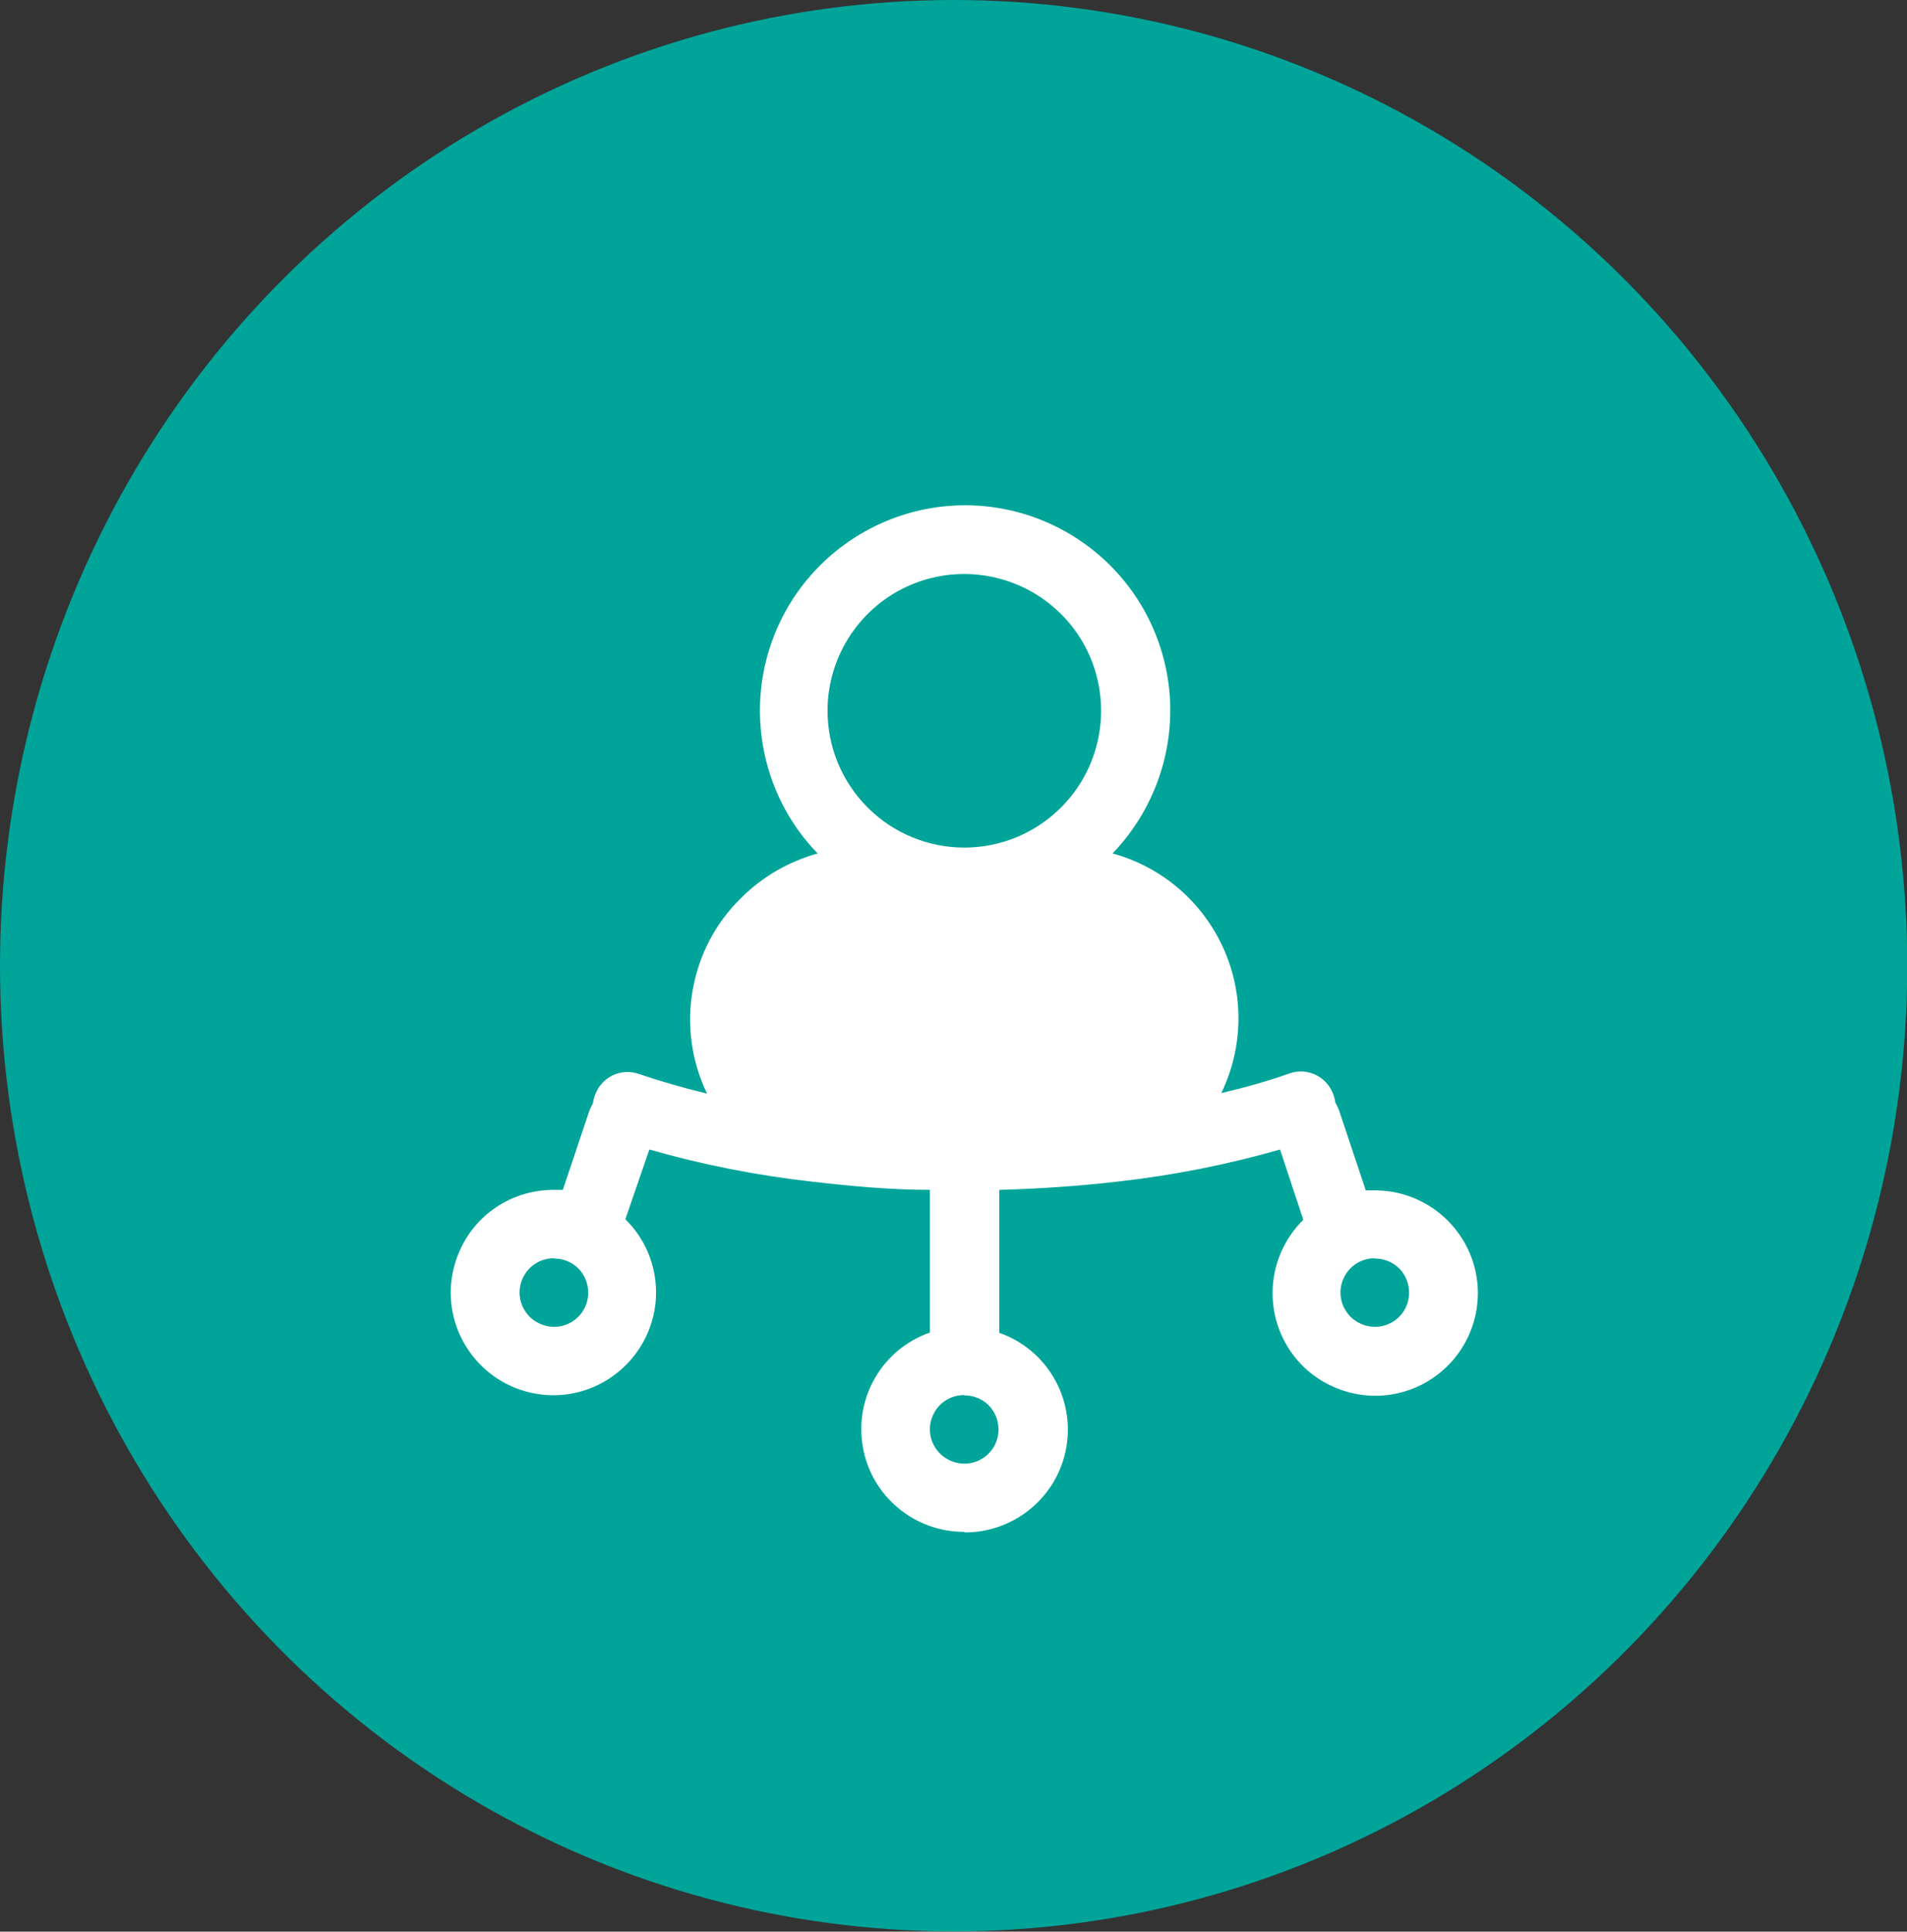 <?xml version="1.0" encoding="UTF-8"?>
<svg id="Layer_2" data-name="Layer 2" xmlns="http://www.w3.org/2000/svg" viewBox="0 0 71.39 72.29">
  <rect x="0" y="0" width="71.39" height="72.29" fill="#333333" stroke="none"/>
  <defs>
    <style>
      .cls-1 {
        fill: #00a499;
      }

      .cls-1, .cls-2 {
        stroke-width: 0px;
      }

      .cls-2 {
        fill: #fff;
      }
    </style>
  </defs>
  <g id="Layer_1-2" data-name="Layer 1">
    <ellipse class="cls-1" cx="35.7" cy="36.14" rx="35.7" ry="36.14"/>
    <path class="cls-2" d="m36.09,57.33c-1.87,0-3.48-1.35-3.79-3.19-.32-1.85.74-3.65,2.51-4.27v-5.34c-1.47,0-2.96-.14-4.43-.31-2.05-.23-4.08-.63-6.07-1.2l-.9,2.61c.74.72,1.15,1.71,1.15,2.74,0,1.55-.94,2.95-2.37,3.55-1.43.6-3.09.27-4.19-.83-1.1-1.1-1.43-2.75-.83-4.19.59-1.44,1.99-2.37,3.55-2.37h.35l1-2.98c.04-.09.08-.18.13-.27.01-.11.04-.21.08-.31.24-.66.96-1.01,1.63-.78.79.27,1.66.52,2.56.74-.58-1.2-.77-2.56-.54-3.87.23-1.32.86-2.53,1.82-3.46.79-.79,1.78-1.36,2.86-1.66-1.41-1.45-2.18-3.4-2.16-5.43.02-2.02.84-3.96,2.28-5.38,1.44-1.42,3.38-2.22,5.4-2.22s3.96.8,5.4,2.22c1.44,1.42,2.26,3.36,2.28,5.38.02,2.02-.76,3.97-2.16,5.43,1.83.5,3.35,1.79,4.14,3.53.79,1.73.76,3.72-.07,5.44.93-.22,1.81-.47,2.56-.74.66-.23,1.39.12,1.63.78.04.1.06.2.08.31.05.09.09.18.13.27l1.01,3.02h.35c1.55,0,2.95.94,3.55,2.37.6,1.43.27,3.09-.83,4.19-1.1,1.1-2.75,1.43-4.19.83-1.44-.59-2.37-1.99-2.37-3.55,0-1.03.42-2.02,1.15-2.74l-.87-2.63c-1.99.57-4.02.97-6.08,1.2-1.47.17-2.96.27-4.43.31v5.35c1.77.62,2.83,2.43,2.51,4.28-.32,1.85-1.93,3.19-3.8,3.19h0Zm0-5.12c-.52,0-.98.31-1.18.79-.2.48-.09,1.03.28,1.4.37.36.92.48,1.4.28.48-.2.79-.66.79-1.18,0-.34-.13-.67-.37-.91-.24-.24-.57-.37-.91-.37h0Zm15.37-5.12c-.52,0-.98.31-1.18.79-.2.48-.09,1.03.28,1.4.37.36.92.48,1.4.28.48-.2.79-.66.79-1.18,0-.34-.13-.67-.37-.91-.24-.24-.57-.37-.91-.37h0Zm-30.73,0c-.52,0-.98.31-1.18.79-.2.48-.09,1.03.28,1.4.37.36.92.48,1.4.28.48-.2.79-.66.79-1.18,0-.34-.13-.67-.37-.91-.24-.24-.57-.37-.91-.37h0Zm15.37-15.37c2.07,0,3.94-1.25,4.73-3.16.79-1.91.36-4.12-1.11-5.58-1.46-1.46-3.67-1.9-5.58-1.11-1.91.79-3.16,2.66-3.16,4.73,0,1.36.54,2.66,1.5,3.62s2.26,1.5,3.62,1.5h0Z"/>
  </g>
</svg>